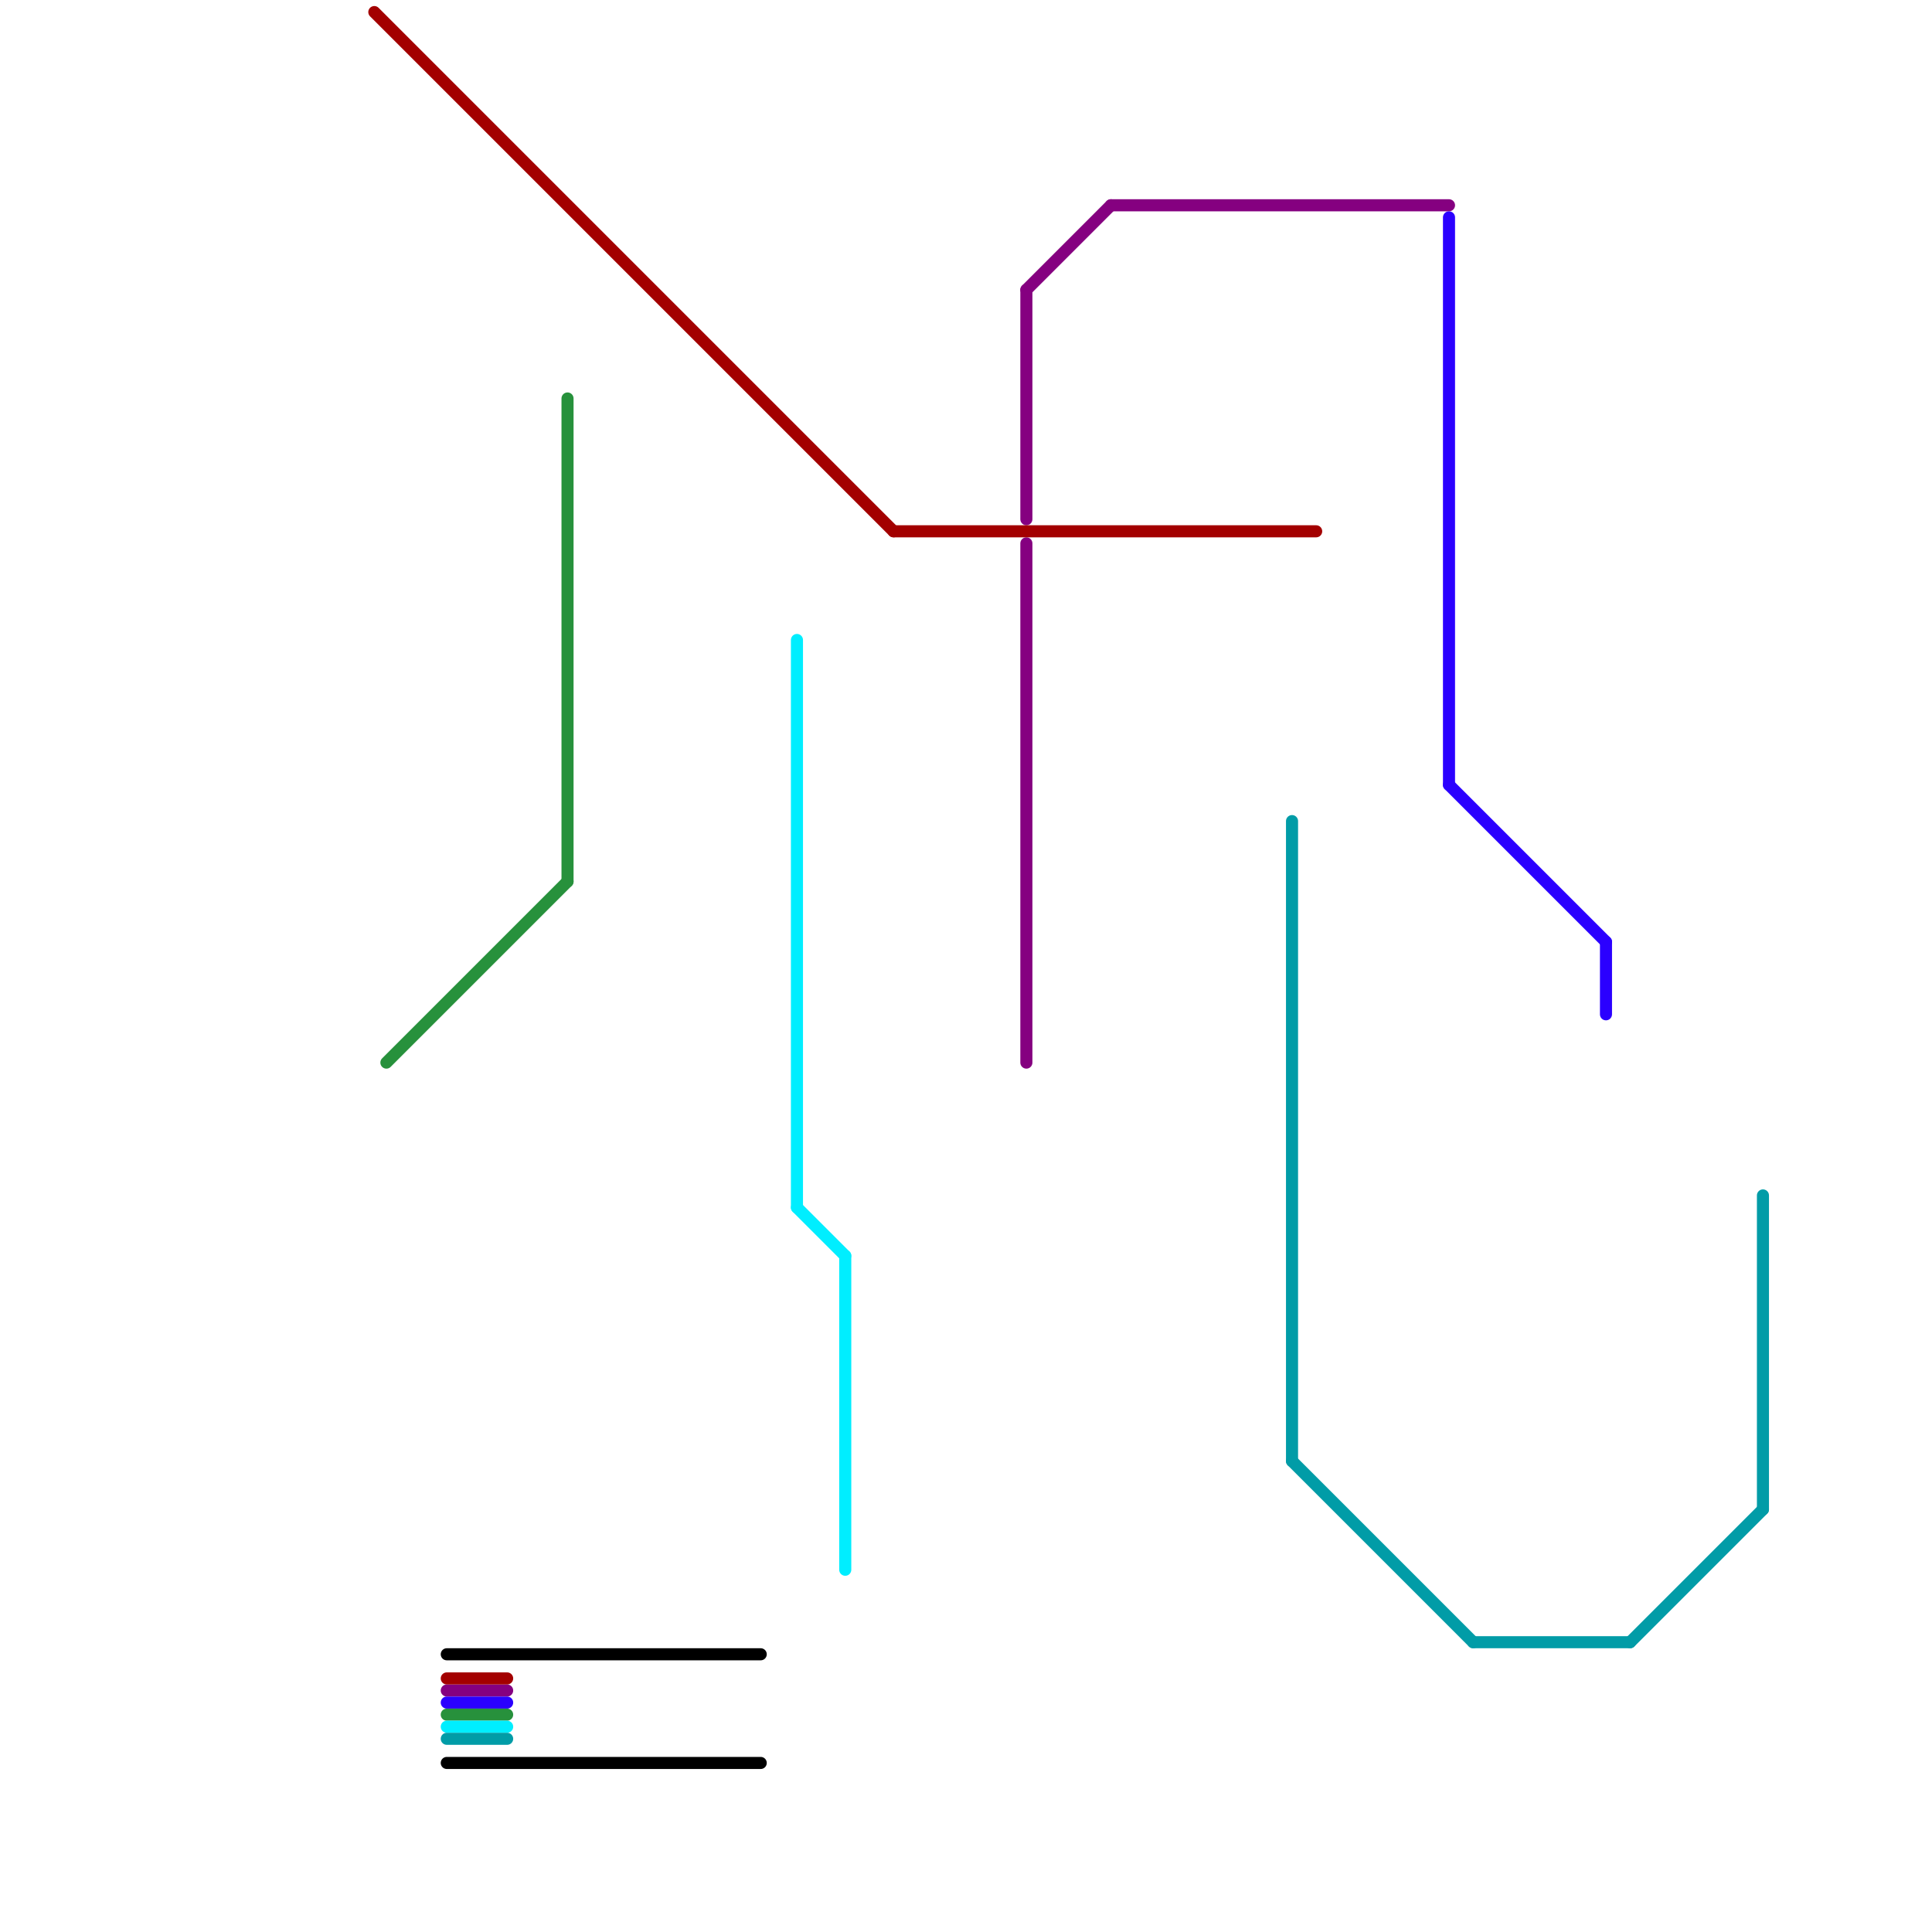 
<svg version="1.1" xmlns="http://www.w3.org/2000/svg" viewBox="0 0 160 160">
<style>text { font: 1px Helvetica; font-weight: 600; white-space: pre; dominant-baseline: central; } line { stroke-width: 1; fill: none; stroke-linecap: round; stroke-linejoin: round; } .c0 { stroke: #850080 } .c1 { stroke: #a30000 } .c2 { stroke: #2b00ff } .c3 { stroke: #27913c } .c4 { stroke: #00eeff } .c5 { stroke: #019ca7 } .c6 { stroke: #000000 }</style><defs><g id="wm-xf"><circle r="1.2" fill="#000"/><circle r="0.9" fill="#fff"/><circle r="0.6" fill="#000"/><circle r="0.3" fill="#fff"/></g><g id="wm"><circle r="0.6" fill="#000"/><circle r="0.3" fill="#fff"/></g></defs><line class="c0" x1="85" y1="24" x2="85" y2="43"/><line class="c0" x1="37" y1="140" x2="42" y2="140"/><line class="c0" x1="92" y1="17" x2="120" y2="17"/><line class="c0" x1="85" y1="45" x2="85" y2="88"/><line class="c0" x1="85" y1="24" x2="92" y2="17"/><line class="c1" x1="37" y1="139" x2="42" y2="139"/><line class="c1" x1="74" y1="44" x2="109" y2="44"/><line class="c1" x1="31" y1="1" x2="74" y2="44"/><line class="c2" x1="133" y1="78" x2="133" y2="84"/><line class="c2" x1="37" y1="141" x2="42" y2="141"/><line class="c2" x1="120" y1="65" x2="133" y2="78"/><line class="c2" x1="120" y1="18" x2="120" y2="65"/><line class="c3" x1="47" y1="33" x2="47" y2="73"/><line class="c3" x1="32" y1="88" x2="47" y2="73"/><line class="c3" x1="37" y1="142" x2="42" y2="142"/><line class="c4" x1="37" y1="143" x2="42" y2="143"/><line class="c4" x1="66" y1="100" x2="70" y2="104"/><line class="c4" x1="70" y1="104" x2="70" y2="130"/><line class="c4" x1="66" y1="53" x2="66" y2="100"/><line class="c5" x1="135" y1="136" x2="146" y2="125"/><line class="c5" x1="107" y1="68" x2="107" y2="121"/><line class="c5" x1="37" y1="144" x2="42" y2="144"/><line class="c5" x1="107" y1="121" x2="122" y2="136"/><line class="c5" x1="146" y1="99" x2="146" y2="125"/><line class="c5" x1="122" y1="136" x2="135" y2="136"/><line class="c6" x1="37" y1="146" x2="63" y2="146"/><line class="c6" x1="37" y1="137" x2="63" y2="137"/>
</svg>
